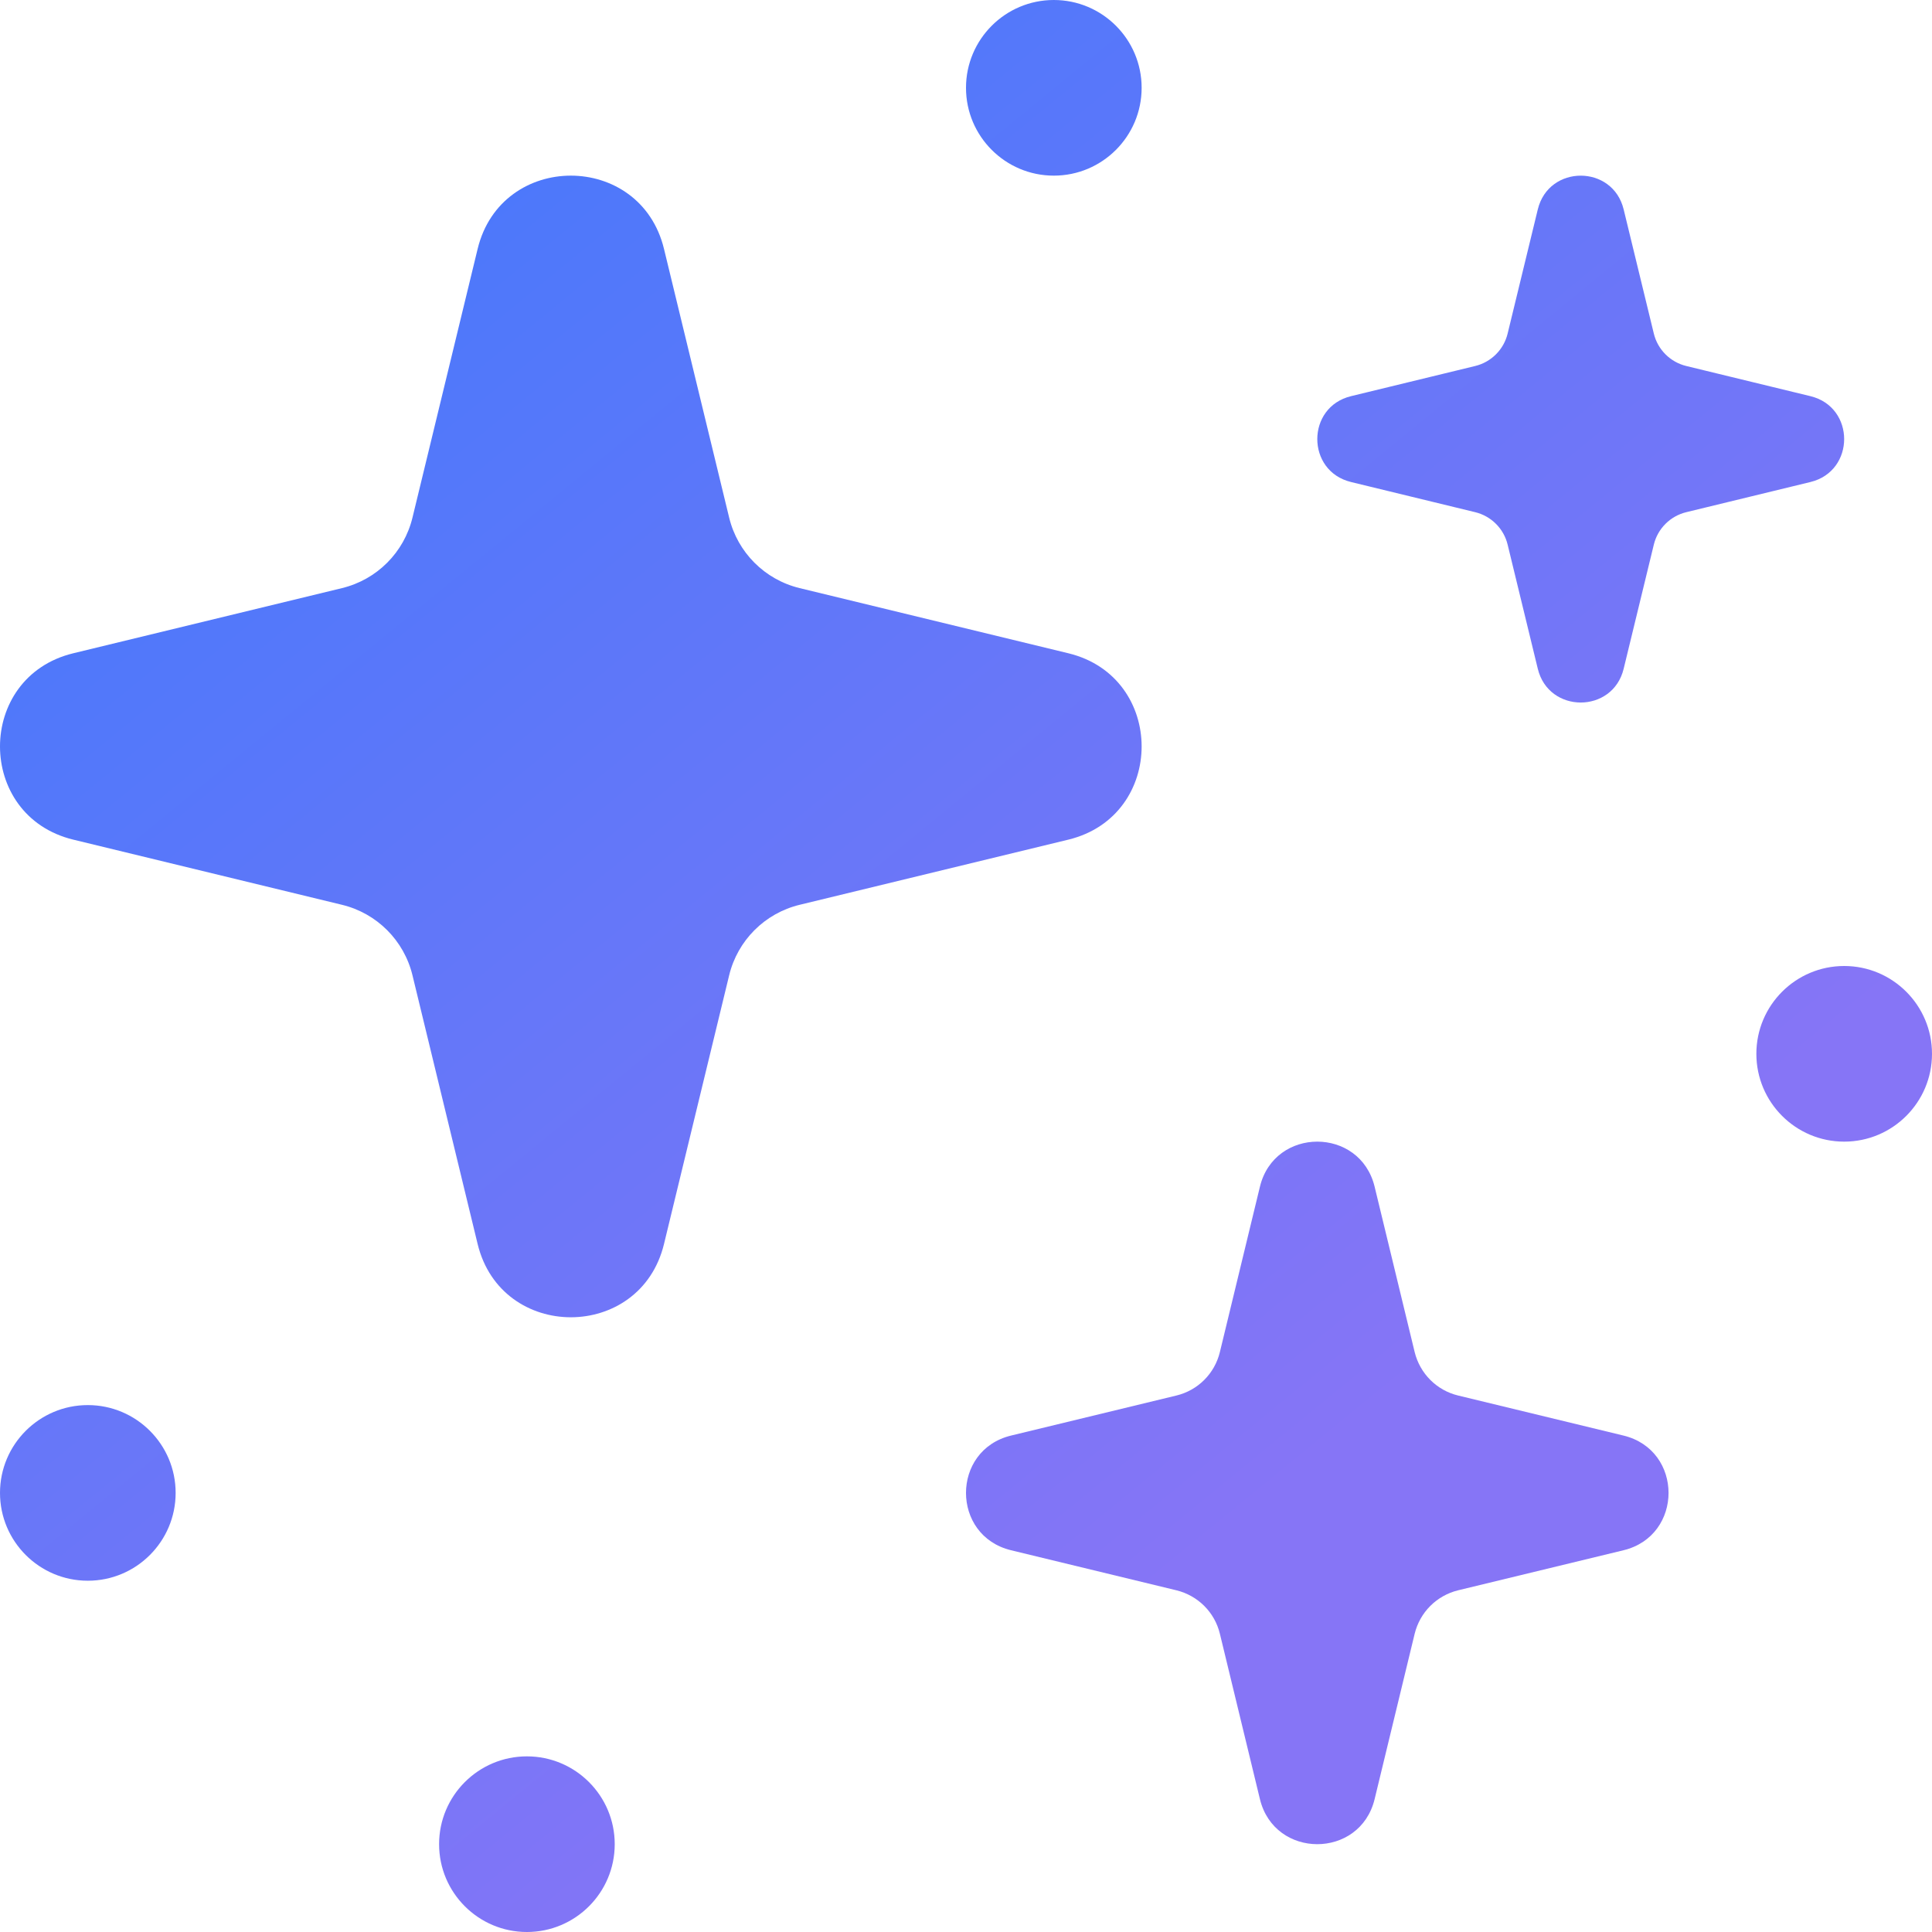 <svg width="22" height="22" viewBox="0 0 22 22" fill="none" xmlns="http://www.w3.org/2000/svg">
<path d="M5.439 2.834C5.709 1.722 7.291 1.722 7.561 2.834L8.303 5.894C8.399 6.291 8.709 6.601 9.106 6.697L12.166 7.439C13.278 7.709 13.278 9.291 12.166 9.561L9.106 10.303C8.709 10.399 8.399 10.709 8.303 11.106L7.561 14.166C7.291 15.278 5.709 15.278 5.439 14.166L4.697 11.106C4.601 10.709 4.291 10.399 3.894 10.303L0.834 9.561C-0.278 9.291 -0.278 7.709 0.834 7.439L3.894 6.697C4.291 6.601 4.601 6.291 4.697 5.894L5.439 2.834Z" fill="url(#paint0_linear_3047_144)"/>
<path d="M14.347 13.513C14.513 12.829 15.487 12.829 15.653 13.513L16.109 15.396C16.169 15.641 16.359 15.832 16.604 15.891L18.487 16.347C19.171 16.513 19.171 17.487 18.487 17.653L16.604 18.109C16.359 18.169 16.169 18.359 16.109 18.604L15.653 20.487C15.487 21.171 14.513 21.171 14.347 20.487L13.891 18.604C13.832 18.359 13.641 18.169 13.396 18.109L11.513 17.653C10.829 17.487 10.829 16.513 11.513 16.347L13.396 15.891C13.641 15.832 13.832 15.641 13.891 15.396L14.347 13.513Z" fill="url(#paint1_linear_3047_144)"/>
<path d="M17.572 2.712C17.681 2.263 18.319 2.263 18.428 2.712L18.728 3.948C18.767 4.108 18.892 4.233 19.052 4.272L20.288 4.572C20.737 4.681 20.737 5.319 20.288 5.428L19.052 5.728C18.892 5.767 18.767 5.892 18.728 6.052L18.428 7.288C18.319 7.737 17.681 7.737 17.572 7.288L17.272 6.052C17.233 5.892 17.108 5.767 16.948 5.728L15.712 5.428C15.263 5.319 15.263 4.681 15.712 4.572L16.948 4.272C17.108 4.233 17.233 4.108 17.272 3.948L17.572 2.712Z" fill="url(#paint2_linear_3047_144)"/>
<path fill-rule="evenodd" clip-rule="evenodd" d="M18 2.931L17.755 3.94C17.658 4.343 17.343 4.658 16.94 4.755L15.931 5L16.94 5.245C17.343 5.342 17.658 5.657 17.755 6.06L18 7.069L18.245 6.06C18.342 5.657 18.657 5.342 19.06 5.245L20.069 5L19.06 4.755C18.657 4.658 18.342 4.343 18.245 3.94L18 2.931ZM18.489 2.385C18.365 1.872 17.635 1.872 17.511 2.385L17.168 3.797C17.124 3.981 16.98 4.124 16.797 4.168L15.385 4.511C14.872 4.635 14.872 5.365 15.385 5.489L16.797 5.832C16.98 5.876 17.124 6.019 17.168 6.203L17.511 7.615C17.635 8.128 18.365 8.128 18.489 7.615L18.832 6.203C18.876 6.019 19.02 5.876 19.203 5.832L20.615 5.489C21.128 5.365 21.128 4.635 20.615 4.511L19.203 4.168C19.02 4.124 18.876 3.981 18.832 3.797L18.489 2.385Z" fill="url(#paint3_linear_3047_144)"/>
<path d="M6 22C5.448 22 5 21.552 5 21C5 20.448 5.448 20 6 20C6.552 20 7 20.448 7 21C7 21.552 6.552 22 6 22Z" fill="url(#paint4_linear_3047_144)"/>
<path d="M1 18C0.448 18 -2.41411e-08 17.552 0 17C2.41411e-08 16.448 0.448 16 1 16C1.552 16 2 16.448 2 17C2 17.552 1.552 18 1 18Z" fill="url(#paint5_linear_3047_144)"/>
<path d="M12 2C11.448 2 11 1.552 11 1C11 0.448 11.448 -2.41411e-08 12 0C12.552 2.41411e-08 13 0.448 13 1C13 1.552 12.552 2 12 2Z" fill="url(#paint6_linear_3047_144)"/>
<path d="M21 13C20.448 13 20 12.552 20 12C20 11.448 20.448 11 21 11C21.552 11 22 11.448 22 12C22 12.552 21.552 13 21 13Z" fill="url(#paint7_linear_3047_144)"/>
<defs>
<linearGradient id="paint0_linear_3047_144" x1="0" y1="0" x2="18" y2="22" gradientUnits="userSpaceOnUse">
<stop stop-color="#3B79FC"/>
<stop offset="0.786" stop-color="#8675F6"/>
</linearGradient>
<linearGradient id="paint1_linear_3047_144" x1="0" y1="0" x2="18" y2="22" gradientUnits="userSpaceOnUse">
<stop stop-color="#3B79FC"/>
<stop offset="0.786" stop-color="#8675F6"/>
</linearGradient>
<linearGradient id="paint2_linear_3047_144" x1="0" y1="0" x2="18" y2="22" gradientUnits="userSpaceOnUse">
<stop stop-color="#3B79FC"/>
<stop offset="0.786" stop-color="#8675F6"/>
</linearGradient>
<linearGradient id="paint3_linear_3047_144" x1="0" y1="0" x2="18" y2="22" gradientUnits="userSpaceOnUse">
<stop stop-color="#3B79FC"/>
<stop offset="0.786" stop-color="#8675F6"/>
</linearGradient>
<linearGradient id="paint4_linear_3047_144" x1="0" y1="0" x2="18" y2="22" gradientUnits="userSpaceOnUse">
<stop stop-color="#3B79FC"/>
<stop offset="0.786" stop-color="#8675F6"/>
</linearGradient>
<linearGradient id="paint5_linear_3047_144" x1="0" y1="0" x2="18" y2="22" gradientUnits="userSpaceOnUse">
<stop stop-color="#3B79FC"/>
<stop offset="0.786" stop-color="#8675F6"/>
</linearGradient>
<linearGradient id="paint6_linear_3047_144" x1="0" y1="0" x2="18" y2="22" gradientUnits="userSpaceOnUse">
<stop stop-color="#3B79FC"/>
<stop offset="0.786" stop-color="#8675F6"/>
</linearGradient>
<linearGradient id="paint7_linear_3047_144" x1="0" y1="0" x2="18" y2="22" gradientUnits="userSpaceOnUse">
<stop stop-color="#3B79FC"/>
<stop offset="0.786" stop-color="#8675F6"/>
</linearGradient>
</defs>
</svg>
